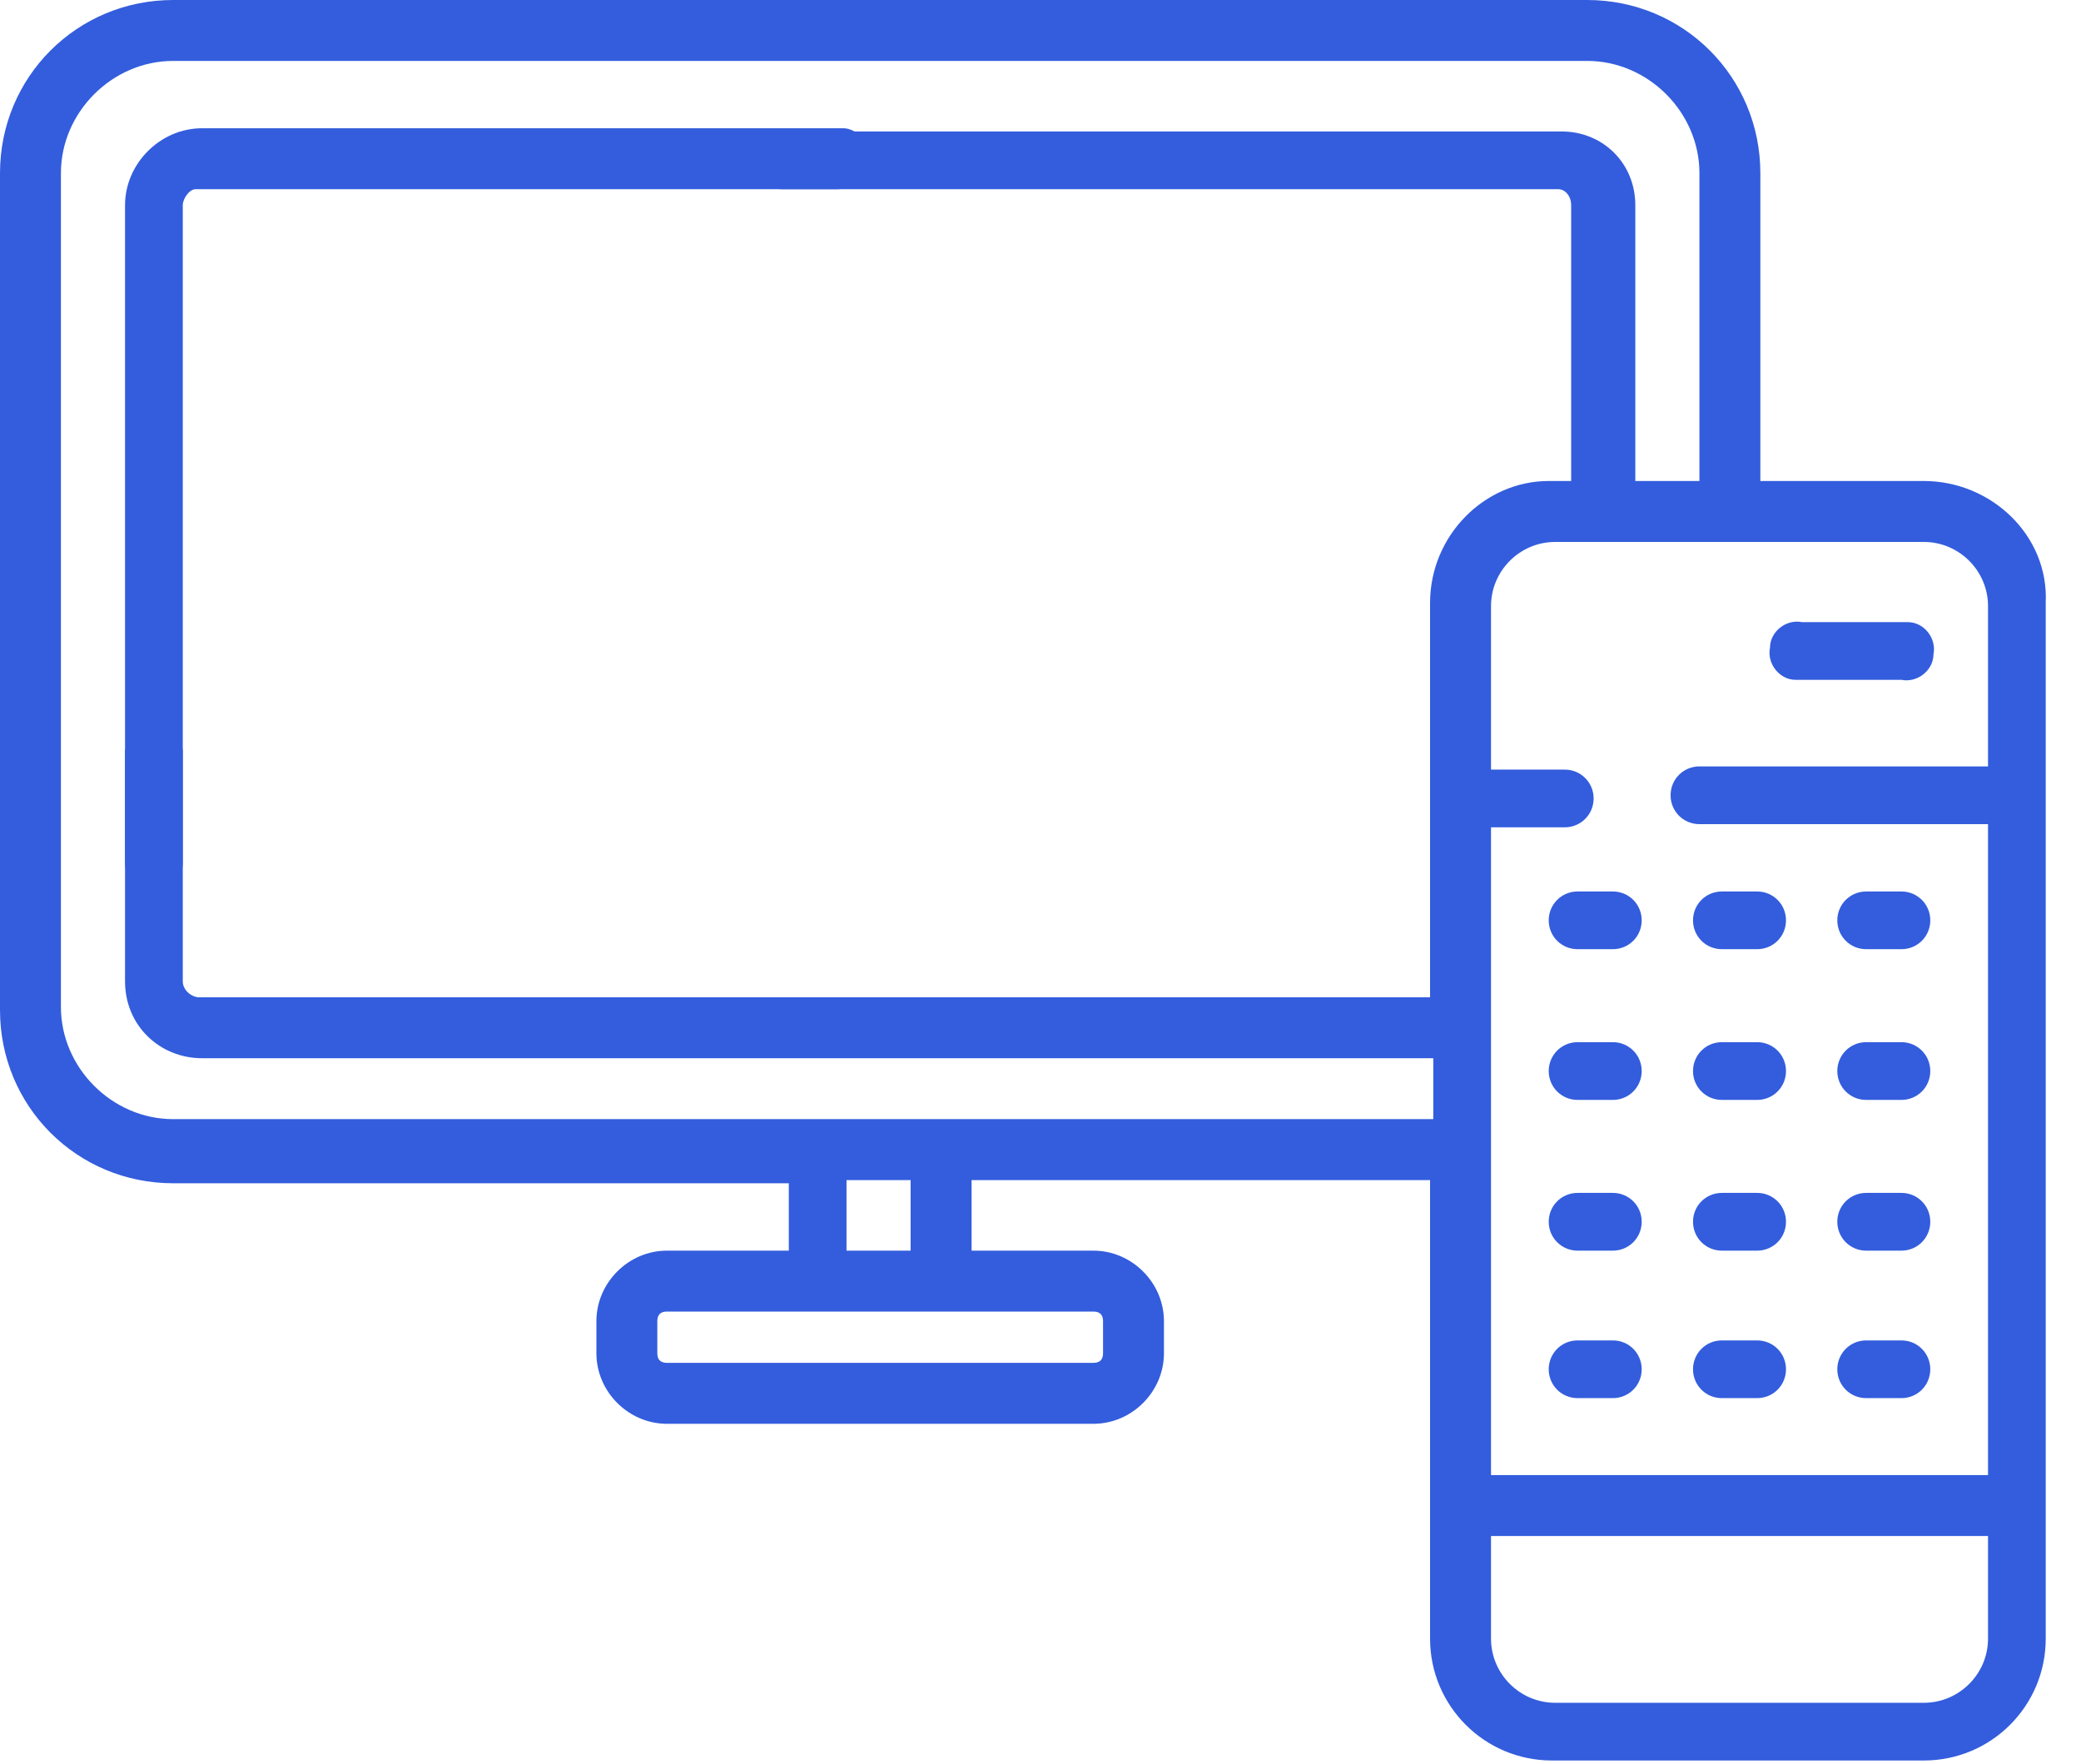 <svg width="59" height="50" viewBox="0 0 59 50" fill="none" xmlns="http://www.w3.org/2000/svg">
<g clip-path="url(#clip0_6075_2107)">
<path d="M24.454 3.909C24.273 3.727 24.091 3.636 23.909 3.636H5.727C4.545 3.636 3.545 4.636 3.545 5.818V24.454C3.545 24.909 3.909 25.273 4.364 25.273C4.818 25.273 5.182 24.909 5.182 24.454V5.818C5.182 5.636 5.364 5.364 5.545 5.364H23.727C24.182 5.364 24.545 5 24.636 4.545C24.818 4.364 24.636 4.091 24.454 3.909Z" fill="#335DDD"/>
<path d="M54.545 13.636H49.909V4.909C49.909 2.182 47.727 0 45 0H4.909C2.182 0 0 2.182 0 4.909V28.636C0 31.364 2.182 33.545 4.909 33.545H22.364V35.455H18.909C17.818 35.455 16.909 36.364 16.909 37.455V38.364C16.909 39.455 17.818 40.364 18.909 40.364H31C32.091 40.364 33 39.455 33 38.364V37.455C33 36.364 32.091 35.455 31 35.455H27.546V33.455H40.545V46.455C40.545 48.364 42.091 49.909 44 49.909H54.545C56.455 49.909 58 48.364 58 46.455V17.091C58.091 15.182 56.455 13.636 54.545 13.636ZM31 37.182C31.182 37.182 31.273 37.273 31.273 37.455V38.364C31.273 38.545 31.182 38.636 31 38.636H18.909C18.727 38.636 18.636 38.545 18.636 38.364V37.455C18.636 37.273 18.727 37.182 18.909 37.182H31ZM24 35.455V33.455H25.818V35.455H24ZM40.545 17.091V28.273H5.636C5.455 28.273 5.182 28.091 5.182 27.818V21.273C5.091 20.818 4.636 20.546 4.182 20.636C3.909 20.727 3.636 21 3.545 21.273V27.818C3.545 29.091 4.545 30 5.727 30H40.636V31.727H4.909C3.182 31.727 1.727 30.273 1.727 28.546V4.909C1.727 3.182 3.182 1.727 4.909 1.727H45C46.727 1.727 48.182 3.182 48.182 4.909V13.636H46.364V5.818C46.364 4.636 45.455 3.727 44.273 3.727H22.273C21.818 3.636 21.364 4 21.364 4.545C21.364 5 21.727 5.364 22.182 5.364H44.182C44.364 5.364 44.545 5.545 44.545 5.818V13.636H43.909C42.091 13.636 40.545 15.182 40.545 17.091ZM54.545 48.273H44.091C43.091 48.273 42.273 47.455 42.273 46.455V43.545H56.364V46.455C56.364 47.455 55.545 48.273 54.545 48.273ZM56.364 21.727H48.182C47.727 21.727 47.364 22.091 47.364 22.546C47.364 23 47.727 23.364 48.182 23.364H56.364V41.818H42.273V23.454H44.364C44.818 23.454 45.182 23.091 45.182 22.636C45.182 22.182 44.818 21.818 44.364 21.818H42.273V17.182C42.273 16.182 43.091 15.364 44.091 15.364H54.545C55.545 15.364 56.364 16.182 56.364 17.182V21.727Z" fill="#335DDD"/>
<path d="M53.909 17.637H51.091C50.636 17.546 50.182 17.909 50.182 18.364C50.091 18.818 50.455 19.273 50.909 19.273C51 19.273 51 19.273 51.091 19.273H53.909C54.364 19.364 54.818 19 54.818 18.546C54.909 18.091 54.546 17.637 54.091 17.637C54 17.637 54 17.637 53.909 17.637Z" fill="#335DDD"/>
<path d="M45.727 25.273H44.727C44.273 25.273 43.909 25.637 43.909 26.091C43.909 26.546 44.273 26.909 44.727 26.909H45.727C46.182 26.909 46.545 26.546 46.545 26.091C46.545 25.637 46.182 25.273 45.727 25.273Z" fill="#335DDD"/>
<path d="M49.818 25.273H48.818C48.364 25.273 48 25.637 48 26.091C48 26.546 48.364 26.909 48.818 26.909H49.818C50.273 26.909 50.636 26.546 50.636 26.091C50.636 25.637 50.273 25.273 49.818 25.273Z" fill="#335DDD"/>
<path d="M53.909 25.273H52.909C52.455 25.273 52.091 25.637 52.091 26.091C52.091 26.546 52.455 26.909 52.909 26.909H53.909C54.364 26.909 54.727 26.546 54.727 26.091C54.727 25.637 54.364 25.273 53.909 25.273Z" fill="#335DDD"/>
<path d="M45.727 29.545H44.727C44.273 29.545 43.909 29.909 43.909 30.364C43.909 30.818 44.273 31.182 44.727 31.182H45.727C46.182 31.182 46.545 30.818 46.545 30.364C46.545 29.909 46.182 29.545 45.727 29.545Z" fill="#335DDD"/>
<path d="M49.818 29.545H48.818C48.364 29.545 48 29.909 48 30.364C48 30.818 48.364 31.182 48.818 31.182H49.818C50.273 31.182 50.636 30.818 50.636 30.364C50.636 29.909 50.273 29.545 49.818 29.545Z" fill="#335DDD"/>
<path d="M53.909 29.545H52.909C52.455 29.545 52.091 29.909 52.091 30.364C52.091 30.818 52.455 31.182 52.909 31.182H53.909C54.364 31.182 54.727 30.818 54.727 30.364C54.727 29.909 54.364 29.545 53.909 29.545Z" fill="#335DDD"/>
<path d="M45.727 33.818H44.727C44.273 33.818 43.909 34.182 43.909 34.636C43.909 35.091 44.273 35.455 44.727 35.455H45.727C46.182 35.455 46.545 35.091 46.545 34.636C46.545 34.182 46.182 33.818 45.727 33.818Z" fill="#335DDD"/>
<path d="M49.818 33.818H48.818C48.364 33.818 48 34.182 48 34.636C48 35.091 48.364 35.455 48.818 35.455H49.818C50.273 35.455 50.636 35.091 50.636 34.636C50.636 34.182 50.273 33.818 49.818 33.818Z" fill="#335DDD"/>
<path d="M53.909 33.818H52.909C52.455 33.818 52.091 34.182 52.091 34.636C52.091 35.091 52.455 35.455 52.909 35.455H53.909C54.364 35.455 54.727 35.091 54.727 34.636C54.727 34.182 54.364 33.818 53.909 33.818Z" fill="#335DDD"/>
<path d="M45.727 38H44.727C44.273 38 43.909 38.364 43.909 38.818C43.909 39.273 44.273 39.636 44.727 39.636H45.727C46.182 39.636 46.545 39.273 46.545 38.818C46.545 38.364 46.182 38 45.727 38Z" fill="#335DDD"/>
<path d="M49.818 38H48.818C48.364 38 48 38.364 48 38.818C48 39.273 48.364 39.636 48.818 39.636H49.818C50.273 39.636 50.636 39.273 50.636 38.818C50.636 38.364 50.273 38 49.818 38Z" fill="#335DDD"/>
<path d="M53.909 38H52.909C52.455 38 52.091 38.364 52.091 38.818C52.091 39.273 52.455 39.636 52.909 39.636H53.909C54.364 39.636 54.727 39.273 54.727 38.818C54.727 38.364 54.364 38 53.909 38Z" fill="#335DDD"/>
</g>
<defs>
<clipPath id="clip0_6075_2107">
<rect width="58.091" height="50" fill="white"/>
</clipPath>
</defs>
</svg>
